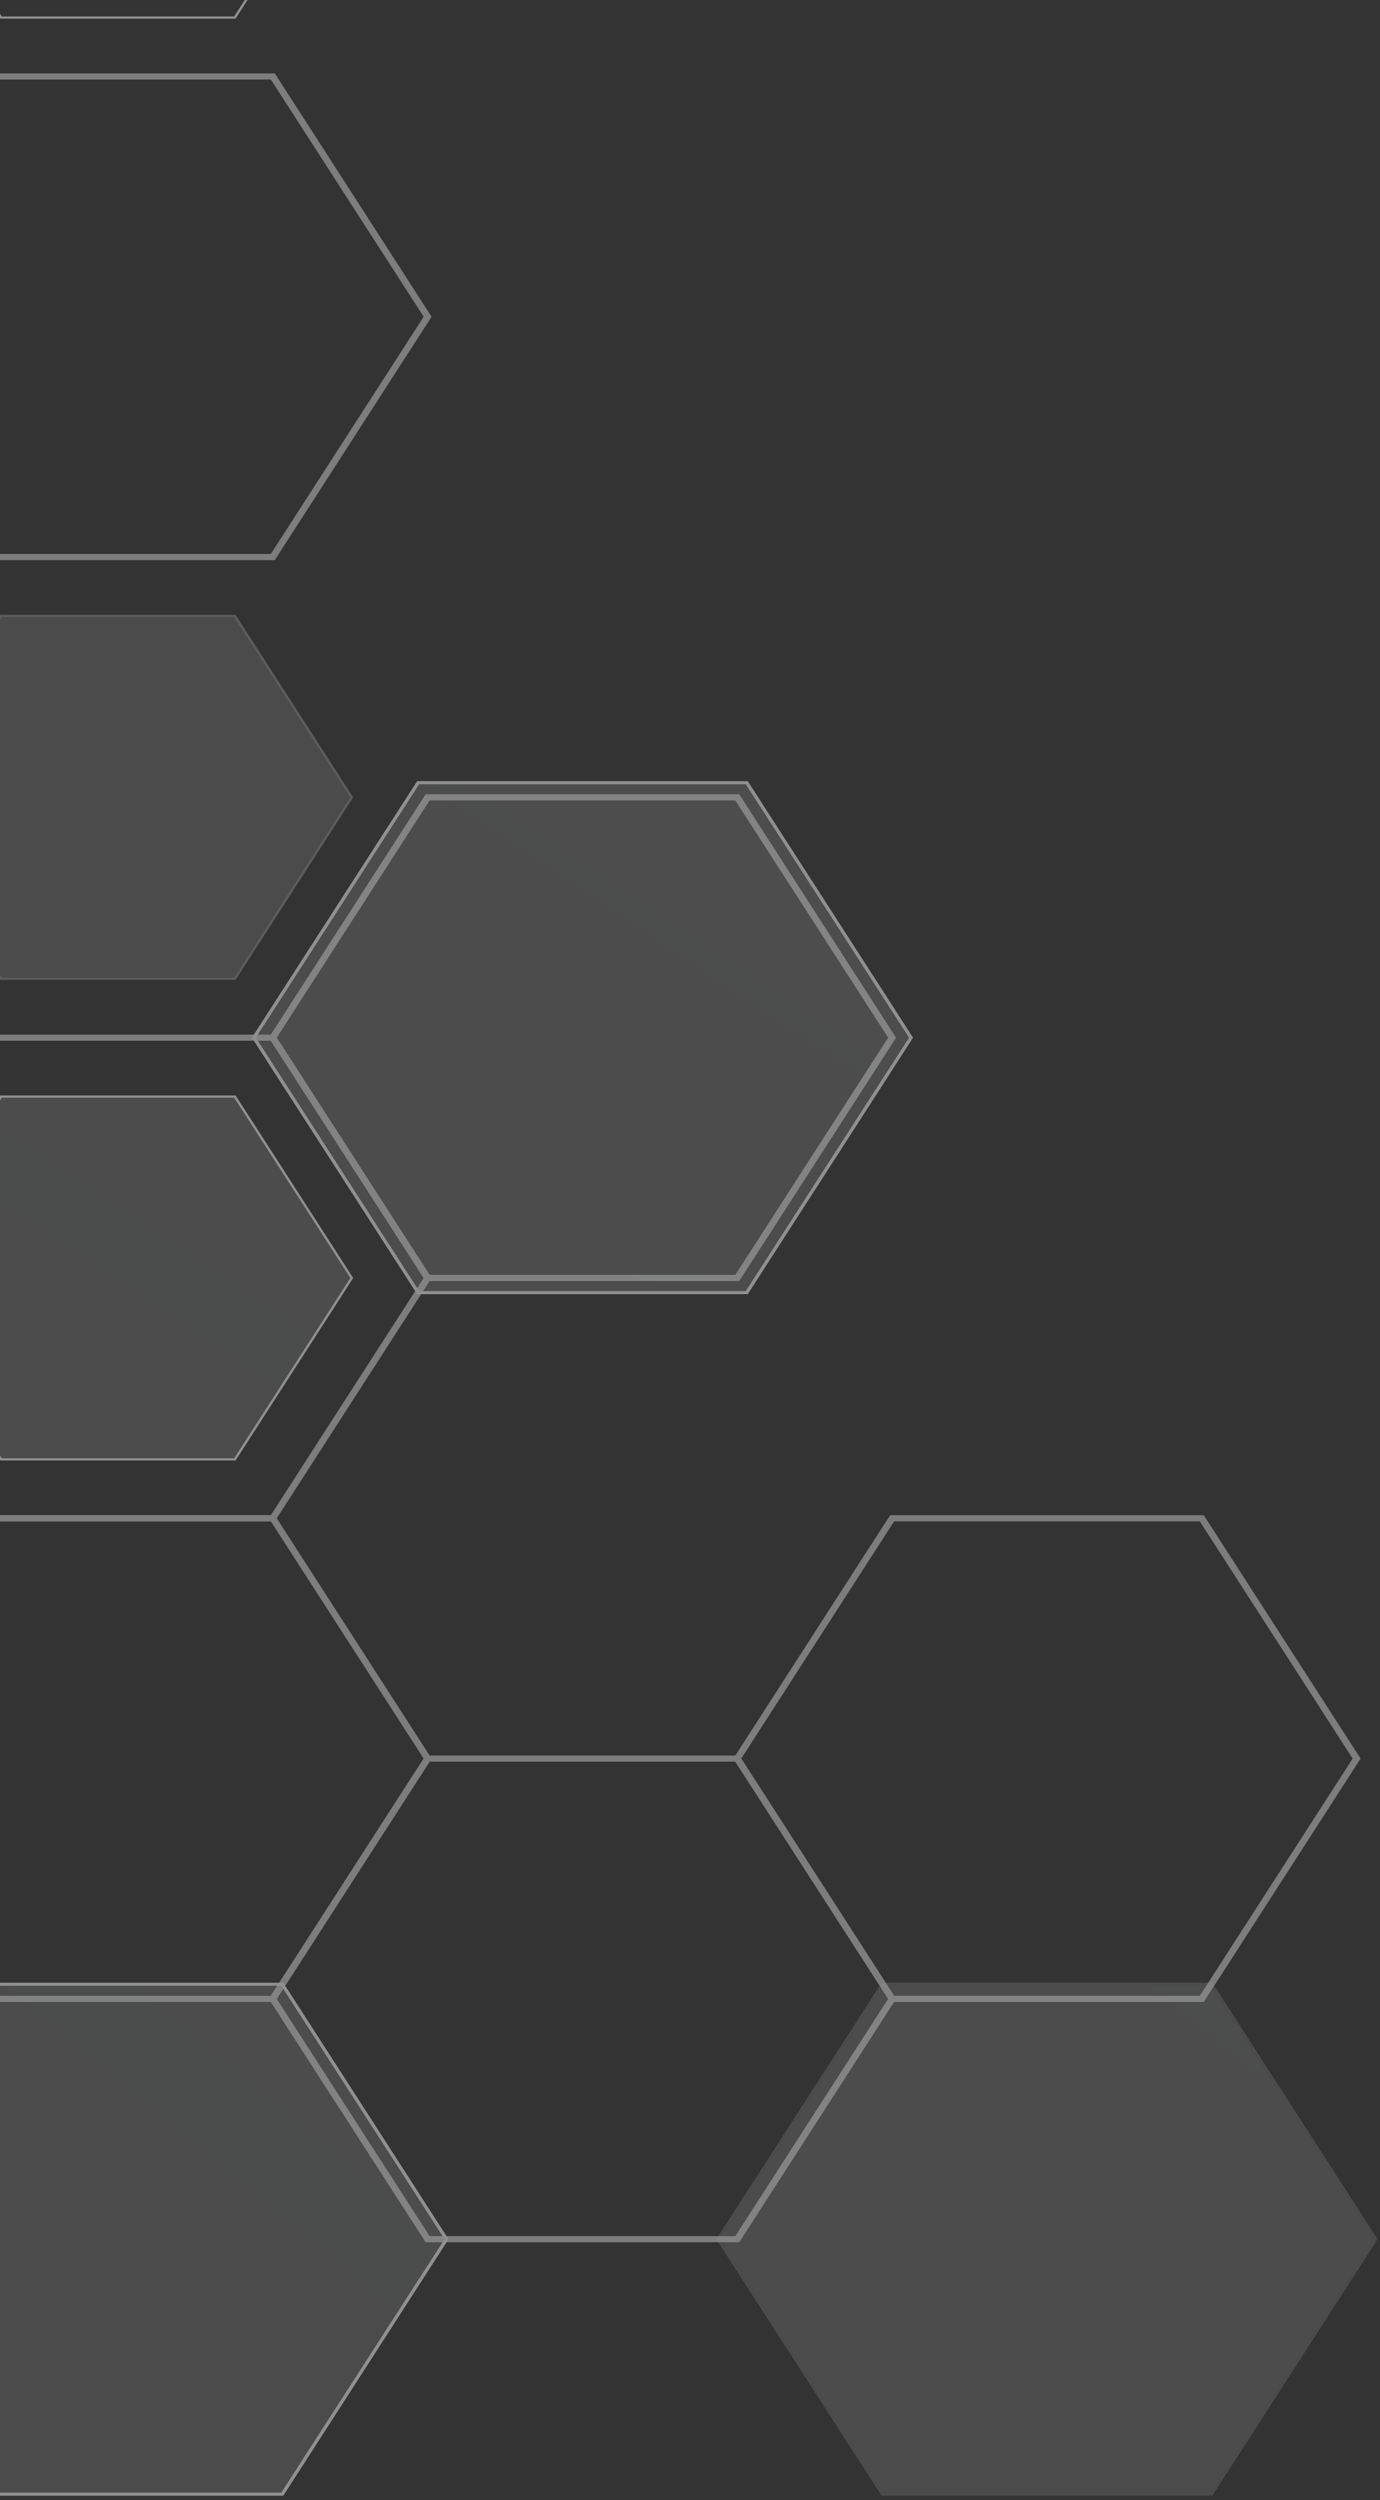 <svg xmlns="http://www.w3.org/2000/svg" width="249" height="451" fill="none"><rect width="100%" height="100%" fill="#333333" stroke="none"/><g opacity=".5"><g fill="#c7c7c7"><path d="M-7.007 273.337h56.589l.178.277 28.111 43.627-28.293 43.902H-7.011l-.178-.277-28.116-43.628 28.298-43.901zm55.873 1.108H-6.292l-27.58 42.794 27.58 42.795h55.158l27.58-42.795-27.58-42.794z"/><path d="M76.801 316.687h56.589l.177.277 28.117 43.628-28.294 43.903H76.801l-.177-.277-28.116-43.627 28.293-43.904zm55.875 1.109H77.516l-27.58 42.794 27.58 42.794h55.159l27.58-42.794-27.58-42.794z"/><path d="M160.614 273.337h56.588l.178.277 28.116 43.627-28.294 43.902h-56.588l-.178-.277-28.115-43.625 28.293-43.904zm55.872 1.108H161.33l-27.581 42.794 27.581 42.795h55.156l27.582-42.793-27.582-42.796zM-7.007 186.638h56.589l.178.277 28.111 43.627-28.293 43.902H-7.011l-.178-.277-28.116-43.627 28.298-43.902zm55.873 1.108H-6.292l-27.58 42.794 27.58 42.795h55.158l27.58-42.795-27.58-42.794zM-7.007 13.237h56.589l.178.277 28.111 43.628-28.293 43.903H-7.011l-.178-.277-28.116-43.627 28.298-43.904zm55.873 1.109H-6.292l-27.58 42.794 27.58 42.794h55.158l27.58-42.794-27.58-42.794z"/><path d="M76.801 143.287h56.589l.177.278 28.117 43.627-28.294 43.903H76.801l-.177-.277-28.116-43.627 28.293-43.904zm55.875 1.109H77.516l-27.58 42.794 27.58 42.794h55.159l27.58-42.794-27.58-42.794z"/></g><path d="M-8.532 450.213h59.639l29.819-46.271-29.819-46.27H-8.532l-29.819 46.27 7.673 11.906 22.146 34.365z" fill="url(#A)" fill-opacity=".25"/><path d="M-30.68 415.847l22.151 34.369h59.634l29.824-46.271-29.824-46.271H-8.533l-29.824 46.271 7.678 11.902zm22.502-57.625h58.929l29.465 45.72-29.465 45.719H-8.178l-29.465-45.719 29.465-45.72z" fill="#eee"/><g opacity=".25"><path d="M159.089 450.212h59.639l29.819-46.271-29.819-46.27h-59.639l-29.819 46.27 7.672 11.906 22.147 34.365z" fill="url(#B)"/><path d="M136.941 415.847l22.152 34.368h59.634l29.824-46.271-29.824-46.27h-59.639l-29.824 46.27 7.677 11.903zm22.502-57.626h58.929l29.465 45.72-29.465 45.72h-58.929l-29.465-45.72 29.465-45.72z" fill="#eee"/></g><path d="M75.278 233.463h59.637l29.819-46.271-29.819-46.27H75.278l-29.819 46.27 7.673 11.906 22.146 34.365z" fill="url(#C)" fill-opacity=".25"/><path d="M53.13 199.097l22.151 34.368h59.636l29.824-46.269-29.824-46.275H75.271l-29.824 46.271 7.684 11.905zm22.502-57.626h58.927l29.465 45.72-29.465 45.72H75.632l-29.465-45.72 29.465-45.72z" fill="#eee"/><path d="M.073 263.462h42.43l21.216-32.921-21.216-32.92H.073l-21.216 32.92 5.459 8.471 15.757 24.45z" fill="url(#D)" fill-opacity=".25"/><g fill="#eee"><path d="M-15.683 239.011L.073 263.462h42.43l21.216-32.921-21.216-32.92H.071l-21.215 32.92 5.46 8.47zm16.01-40.999h41.924l20.963 32.529-20.963 32.528H.325l-20.963-32.528L.326 198.012z"/><path d="M.069 176.763h42.43l21.216-32.921-21.216-32.92H.069l-21.216 32.92 5.459 8.471 15.757 24.45z" fill-opacity=".25"/><path d="M-15.687 152.313l15.756 24.45h42.43l21.216-32.921-21.216-32.92H.067l-21.215 32.92 5.46 8.471zm16.01-40.999h41.924l20.963 32.528-20.963 32.529H.321l-20.963-32.529L.322 111.314z" fill-opacity=".25"/><path d="M-15.687-21.087L.069 3.363h42.43l21.216-32.92-21.216-32.92H.067l-21.215 32.92 5.46 8.47zM.322-62.087h41.924L63.21-29.558 42.247 2.97H.321l-20.963-32.528L.322-62.087z"/></g></g><defs><linearGradient id="A" x1="-22.24" y1="445.937" x2="177.516" y2="205.813" gradientUnits="userSpaceOnUse"><stop stop-color="#ebeded"/><stop offset=".207" stop-color="#f0f1f1"/><stop offset=".996" stop-color="#fff"/></linearGradient><linearGradient id="B" x1="67.771" y1="520.815" x2="267.527" y2="280.691" gradientUnits="userSpaceOnUse"><stop stop-color="#ebeded"/><stop offset=".207" stop-color="#f0f1f1"/><stop offset=".996" stop-color="#fff"/></linearGradient><linearGradient id="C" x1="12.077" y1="298.763" x2="141.922" y2="104.718" gradientUnits="userSpaceOnUse"><stop stop-color="#ebeded"/><stop offset=".207" stop-color="#f0f1f1"/><stop offset=".996" stop-color="#fff"/></linearGradient><linearGradient id="D" x1="-18.52" y1="278.288" x2="111.326" y2="84.241" gradientUnits="userSpaceOnUse"><stop stop-color="#ebeded"/><stop offset=".207" stop-color="#f0f1f1"/><stop offset=".996" stop-color="#fff"/></linearGradient></defs></svg>
